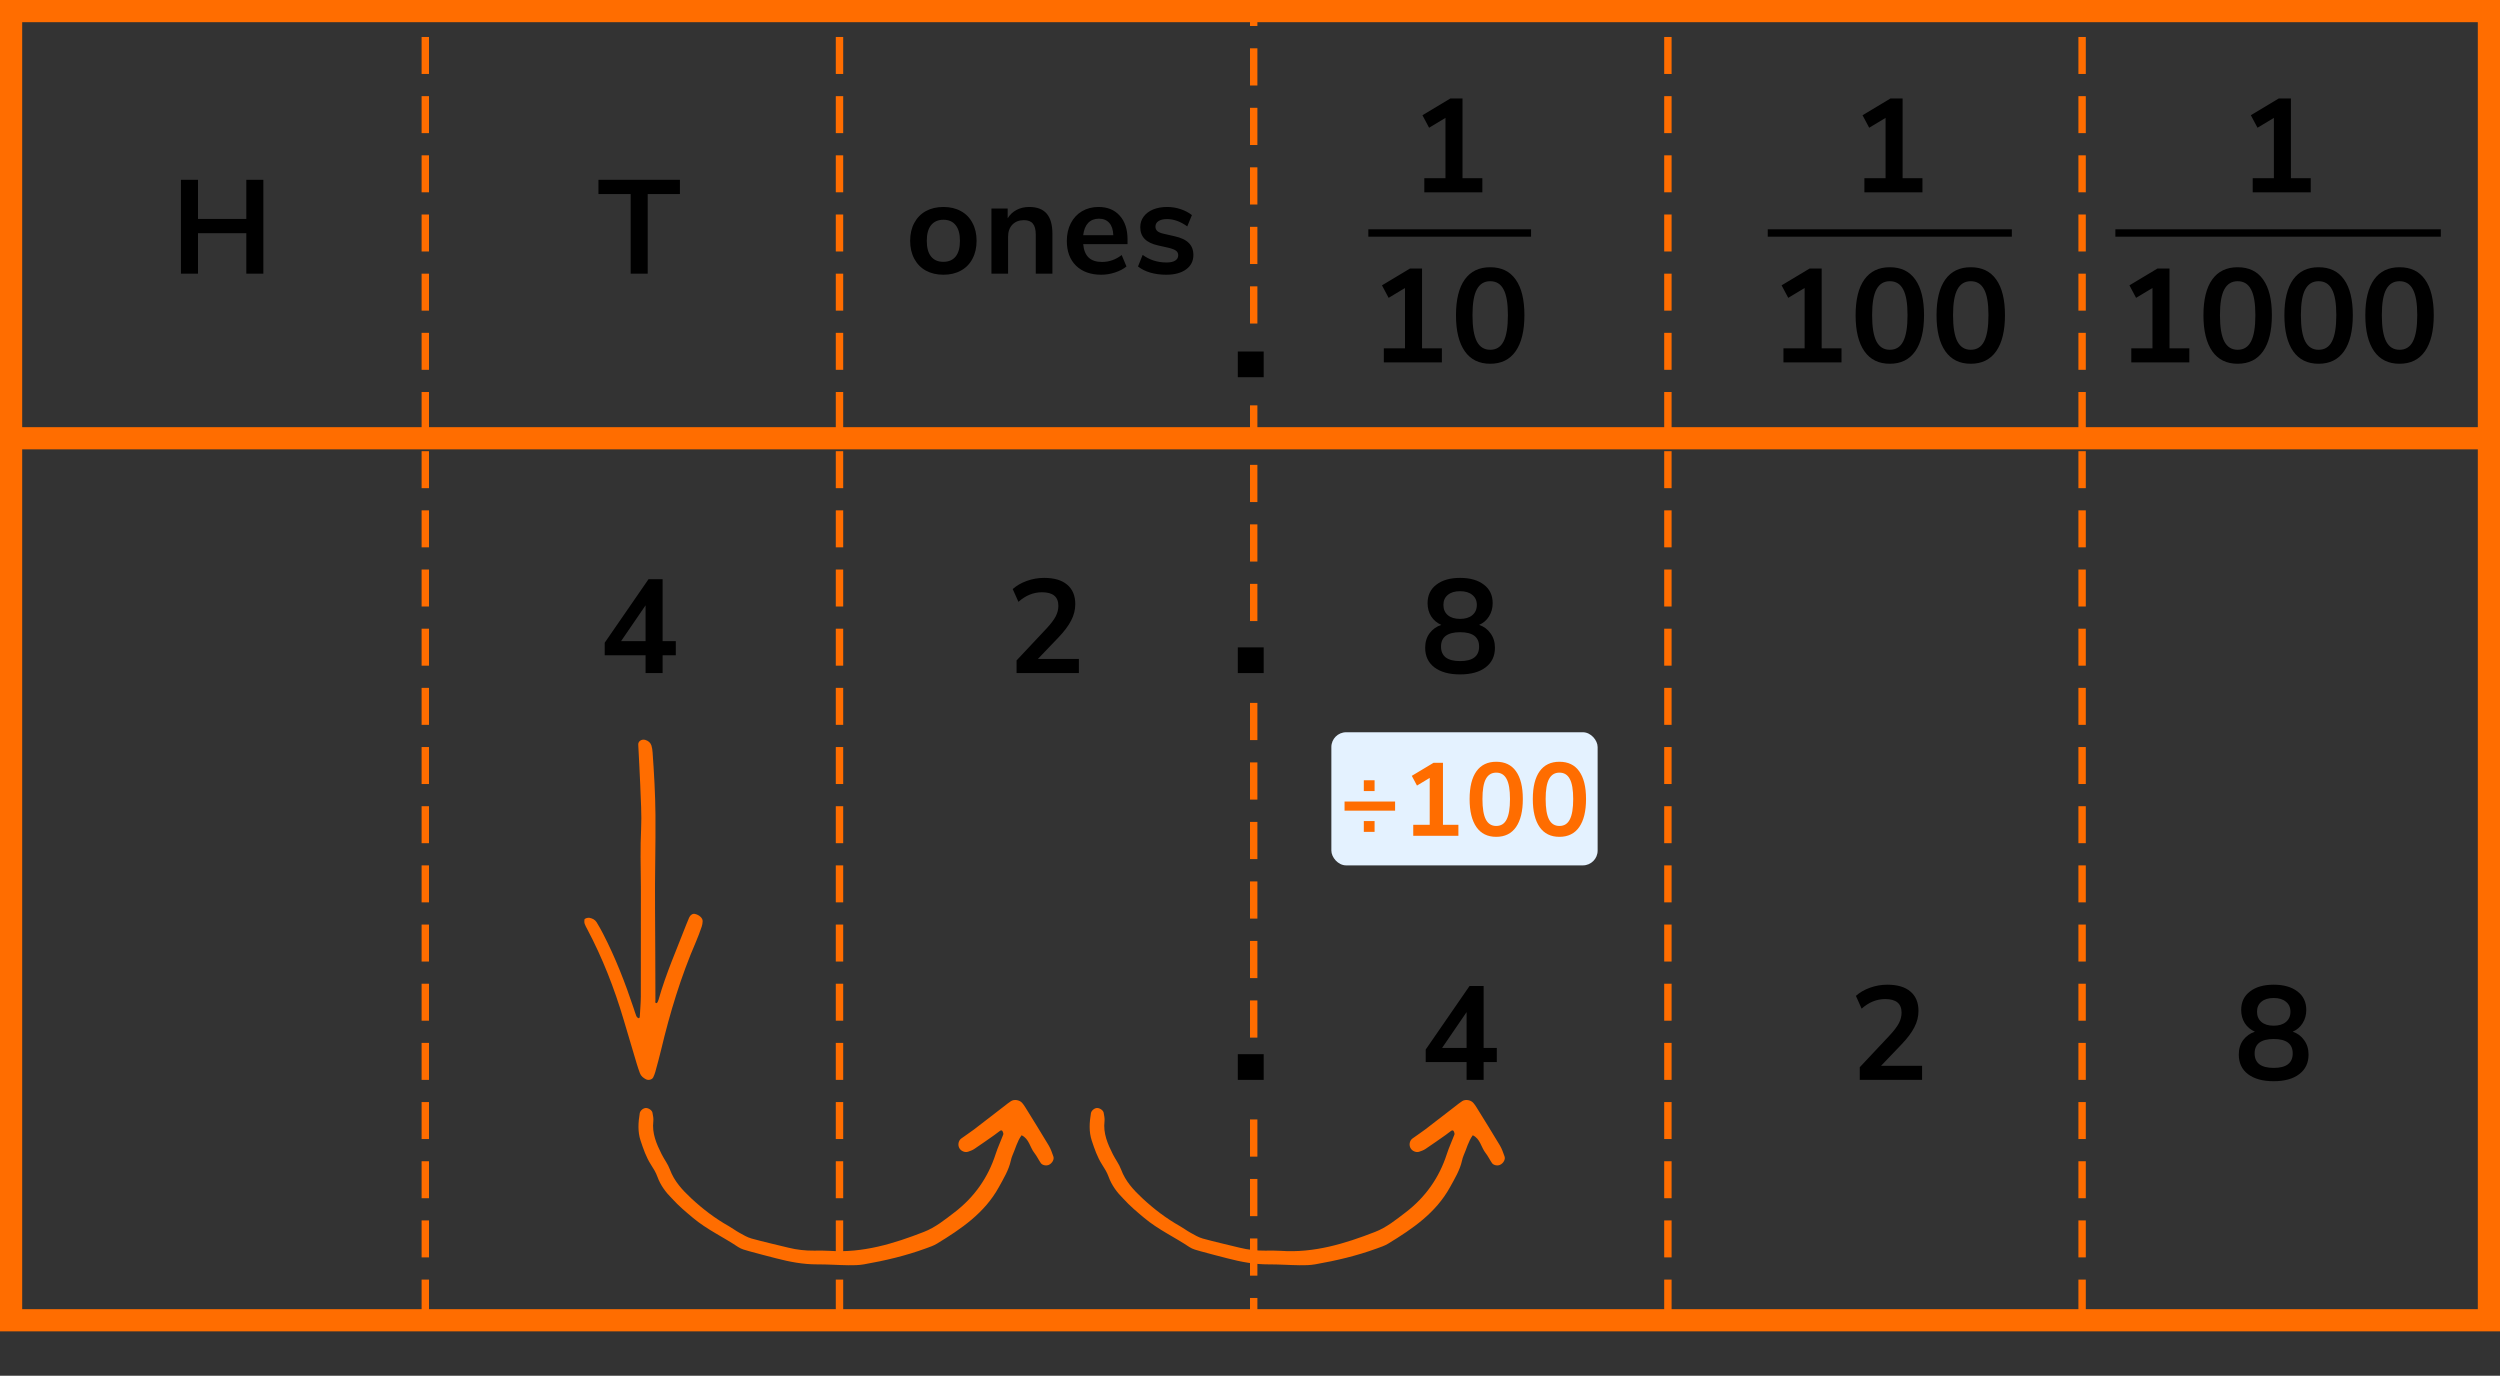 <?xml version="1.0" encoding="UTF-8"?> <svg xmlns="http://www.w3.org/2000/svg" width="338" height="186" viewBox="0 0 338 186" fill="none"><rect x="0" y="0" width="338" height="186" fill="#333333" stroke="none"/><rect x="1.5" y="1.5" width="335" height="177" stroke="#FF6D00" stroke-width="3"></rect><line x1="1.5" y1="178" x2="1.5" y2="1" stroke="#FF6D00" stroke-dasharray="5 3"></line><line x1="57.5" y1="178" x2="57.5" y2="1" stroke="#FF6D00" stroke-dasharray="5 3"></line><line x1="113.5" y1="178" x2="113.5" y2="1" stroke="#FF6D00" stroke-dasharray="5 3"></line><path fill-rule="evenodd" clip-rule="evenodd" d="M170 178V175.486H169V178H170ZM170 172.469V167.44H169V172.469H170ZM170 164.423V159.395H169V164.423H170ZM170 156.378V151.349H169V156.378H170ZM170 140.287V135.259H169V140.287H170ZM170 132.241V127.213H169V132.241H170ZM170 124.196V119.168H169V124.196H170ZM170 116.151V111.122H169V116.151H170ZM170 108.105V103.077H169V108.105H170ZM170 100.06V95.031H169V100.06H170ZM170 83.969V78.94H169V83.969H170ZM170 75.923V70.895H169V75.923H170ZM170 67.878V62.849H169V67.878H170ZM170 59.832V54.804H169V59.832H170ZM170 43.742V38.713H169V43.742H170ZM170 35.696V30.668H169V35.696H170ZM170 27.651V22.622H169V27.651H170ZM170 19.605V14.577H169V19.605H170ZM170 11.56V6.531H169V11.56H170ZM170 3.514V1H169V3.514H170Z" fill="#FF6D00"></path><line x1="225.5" y1="178" x2="225.5" y2="1" stroke="#FF6D00" stroke-dasharray="5 3"></line><line x1="281.5" y1="178" x2="281.5" y2="1" stroke="#FF6D00" stroke-dasharray="5 3"></line><line x1="337.5" y1="178" x2="337.5" y2="1" stroke="#FF6D00" stroke-dasharray="5 3"></line><path d="M2 59.253H337" stroke="#FF6D00" stroke-width="3"></path><path d="M192.566 26V24.092H195.428V15.938L193.214 17.27L192.314 15.578L196.094 13.31H197.732V24.092H200.414V26H192.566ZM187.094 49V47.092H189.956V38.938L187.742 40.27L186.842 38.578L190.622 36.31H192.26V47.092H194.942V49H187.094ZM201.475 49.18C199.975 49.18 198.829 48.616 198.037 47.488C197.245 46.348 196.849 44.728 196.849 42.628C196.849 40.504 197.245 38.89 198.037 37.786C198.829 36.682 199.975 36.13 201.475 36.13C202.987 36.13 204.133 36.682 204.913 37.786C205.705 38.89 206.101 40.498 206.101 42.61C206.101 44.722 205.705 46.348 204.913 47.488C204.121 48.616 202.975 49.18 201.475 49.18ZM201.475 47.29C202.291 47.29 202.891 46.918 203.275 46.174C203.671 45.418 203.869 44.23 203.869 42.61C203.869 41.002 203.671 39.838 203.275 39.118C202.891 38.386 202.291 38.02 201.475 38.02C200.671 38.02 200.071 38.386 199.675 39.118C199.279 39.838 199.081 41.002 199.081 42.61C199.081 44.23 199.279 45.418 199.675 46.174C200.071 46.918 200.671 47.29 201.475 47.29Z" fill="black"></path><line x1="185" y1="31.5" x2="207" y2="31.5" stroke="black"></line><path d="M252.066 26V24.092H254.928V15.938L252.714 17.27L251.814 15.578L255.594 13.31H257.232V24.092H259.914V26H252.066ZM241.123 49V47.092H243.985V38.938L241.771 40.27L240.871 38.578L244.651 36.31H246.289V47.092H248.971V49H241.123ZM255.504 49.18C254.004 49.18 252.858 48.616 252.066 47.488C251.274 46.348 250.878 44.728 250.878 42.628C250.878 40.504 251.274 38.89 252.066 37.786C252.858 36.682 254.004 36.13 255.504 36.13C257.016 36.13 258.162 36.682 258.942 37.786C259.734 38.89 260.13 40.498 260.13 42.61C260.13 44.722 259.734 46.348 258.942 47.488C258.15 48.616 257.004 49.18 255.504 49.18ZM255.504 47.29C256.32 47.29 256.92 46.918 257.304 46.174C257.7 45.418 257.898 44.23 257.898 42.61C257.898 41.002 257.7 39.838 257.304 39.118C256.92 38.386 256.32 38.02 255.504 38.02C254.7 38.02 254.1 38.386 253.704 39.118C253.308 39.838 253.11 41.002 253.11 42.61C253.11 44.23 253.308 45.418 253.704 46.174C254.1 46.918 254.7 47.29 255.504 47.29ZM266.446 49.18C264.946 49.18 263.8 48.616 263.008 47.488C262.216 46.348 261.82 44.728 261.82 42.628C261.82 40.504 262.216 38.89 263.008 37.786C263.8 36.682 264.946 36.13 266.446 36.13C267.958 36.13 269.104 36.682 269.884 37.786C270.676 38.89 271.072 40.498 271.072 42.61C271.072 44.722 270.676 46.348 269.884 47.488C269.092 48.616 267.946 49.18 266.446 49.18ZM266.446 47.29C267.262 47.29 267.862 46.918 268.246 46.174C268.642 45.418 268.84 44.23 268.84 42.61C268.84 41.002 268.642 39.838 268.246 39.118C267.862 38.386 267.262 38.02 266.446 38.02C265.642 38.02 265.042 38.386 264.646 39.118C264.25 39.838 264.052 41.002 264.052 42.61C264.052 44.23 264.25 45.418 264.646 46.174C265.042 46.918 265.642 47.29 266.446 47.29Z" fill="black"></path><line x1="239" y1="31.5" x2="272" y2="31.5" stroke="black"></line><path d="M304.566 26V24.092H307.428V15.938L305.214 17.27L304.314 15.578L308.094 13.31H309.732V24.092H312.414V26H304.566ZM288.151 49V47.092H291.013V38.938L288.799 40.27L287.899 38.578L291.679 36.31H293.317V47.092H295.999V49H288.151ZM302.532 49.18C301.032 49.18 299.886 48.616 299.094 47.488C298.302 46.348 297.906 44.728 297.906 42.628C297.906 40.504 298.302 38.89 299.094 37.786C299.886 36.682 301.032 36.13 302.532 36.13C304.044 36.13 305.19 36.682 305.97 37.786C306.762 38.89 307.158 40.498 307.158 42.61C307.158 44.722 306.762 46.348 305.97 47.488C305.178 48.616 304.032 49.18 302.532 49.18ZM302.532 47.29C303.348 47.29 303.948 46.918 304.332 46.174C304.728 45.418 304.926 44.23 304.926 42.61C304.926 41.002 304.728 39.838 304.332 39.118C303.948 38.386 303.348 38.02 302.532 38.02C301.728 38.02 301.128 38.386 300.732 39.118C300.336 39.838 300.138 41.002 300.138 42.61C300.138 44.23 300.336 45.418 300.732 46.174C301.128 46.918 301.728 47.29 302.532 47.29ZM313.475 49.18C311.975 49.18 310.829 48.616 310.037 47.488C309.245 46.348 308.849 44.728 308.849 42.628C308.849 40.504 309.245 38.89 310.037 37.786C310.829 36.682 311.975 36.13 313.475 36.13C314.987 36.13 316.133 36.682 316.913 37.786C317.705 38.89 318.101 40.498 318.101 42.61C318.101 44.722 317.705 46.348 316.913 47.488C316.121 48.616 314.975 49.18 313.475 49.18ZM313.475 47.29C314.291 47.29 314.891 46.918 315.275 46.174C315.671 45.418 315.869 44.23 315.869 42.61C315.869 41.002 315.671 39.838 315.275 39.118C314.891 38.386 314.291 38.02 313.475 38.02C312.671 38.02 312.071 38.386 311.675 39.118C311.279 39.838 311.081 41.002 311.081 42.61C311.081 44.23 311.279 45.418 311.675 46.174C312.071 46.918 312.671 47.29 313.475 47.29ZM324.418 49.18C322.918 49.18 321.772 48.616 320.98 47.488C320.188 46.348 319.792 44.728 319.792 42.628C319.792 40.504 320.188 38.89 320.98 37.786C321.772 36.682 322.918 36.13 324.418 36.13C325.93 36.13 327.076 36.682 327.856 37.786C328.648 38.89 329.044 40.498 329.044 42.61C329.044 44.722 328.648 46.348 327.856 47.488C327.064 48.616 325.918 49.18 324.418 49.18ZM324.418 47.29C325.234 47.29 325.834 46.918 326.218 46.174C326.614 45.418 326.812 44.23 326.812 42.61C326.812 41.002 326.614 39.838 326.218 39.118C325.834 38.386 325.234 38.02 324.418 38.02C323.614 38.02 323.014 38.386 322.618 39.118C322.222 39.838 322.024 41.002 322.024 42.61C322.024 44.23 322.222 45.418 322.618 46.174C323.014 46.918 323.614 47.29 324.418 47.29Z" fill="black"></path><line x1="286" y1="31.5" x2="330" y2="31.5" stroke="black"></line><path d="M24.464 37V24.31H26.768V29.602H33.302V24.31H35.606V37H33.302V31.528H26.768V37H24.464Z" fill="black"></path><path d="M85.266 37V26.236H80.91V24.31H91.926V26.236H87.57V37H85.266Z" fill="black"></path><path d="M127.552 37.144C126.652 37.144 125.86 36.958 125.176 36.586C124.504 36.214 123.982 35.68 123.61 34.984C123.238 34.288 123.052 33.478 123.052 32.554C123.052 31.63 123.238 30.826 123.61 30.142C123.982 29.446 124.504 28.912 125.176 28.54C125.86 28.168 126.652 27.982 127.552 27.982C128.452 27.982 129.238 28.168 129.91 28.54C130.594 28.912 131.116 29.446 131.476 30.142C131.848 30.826 132.034 31.63 132.034 32.554C132.034 33.478 131.848 34.288 131.476 34.984C131.116 35.68 130.594 36.214 129.91 36.586C129.238 36.958 128.452 37.144 127.552 37.144ZM127.534 35.398C128.266 35.398 128.824 35.158 129.208 34.678C129.592 34.198 129.784 33.49 129.784 32.554C129.784 31.63 129.592 30.928 129.208 30.448C128.824 29.956 128.272 29.71 127.552 29.71C126.832 29.71 126.274 29.956 125.878 30.448C125.494 30.928 125.302 31.63 125.302 32.554C125.302 33.49 125.494 34.198 125.878 34.678C126.262 35.158 126.814 35.398 127.534 35.398ZM139.154 27.982C140.21 27.982 140.996 28.282 141.512 28.882C142.028 29.482 142.286 30.388 142.286 31.6V37H140.036V31.726C140.036 31.042 139.904 30.544 139.64 30.232C139.388 29.92 138.986 29.764 138.434 29.764C137.786 29.764 137.264 29.968 136.868 30.376C136.484 30.784 136.292 31.33 136.292 32.014V37H134.042V28.198H136.238V29.512C136.538 29.02 136.94 28.642 137.444 28.378C137.948 28.114 138.518 27.982 139.154 27.982ZM152.443 33.004H146.449C146.521 33.82 146.767 34.426 147.187 34.822C147.607 35.218 148.207 35.416 148.987 35.416C149.959 35.416 150.847 35.104 151.651 34.48L152.299 36.028C151.891 36.364 151.375 36.634 150.751 36.838C150.139 37.042 149.521 37.144 148.897 37.144C147.457 37.144 146.317 36.736 145.477 35.92C144.649 35.104 144.235 33.988 144.235 32.572C144.235 31.672 144.415 30.874 144.775 30.178C145.135 29.482 145.639 28.942 146.287 28.558C146.947 28.174 147.691 27.982 148.519 27.982C149.731 27.982 150.685 28.372 151.381 29.152C152.089 29.932 152.443 31.006 152.443 32.374V33.004ZM148.573 29.566C147.973 29.566 147.487 29.758 147.115 30.142C146.755 30.526 146.533 31.078 146.449 31.798H150.517C150.493 31.066 150.313 30.514 149.977 30.142C149.641 29.758 149.173 29.566 148.573 29.566ZM157.674 37.144C156.894 37.144 156.174 37.048 155.514 36.856C154.866 36.664 154.314 36.388 153.858 36.028L154.488 34.462C155.424 35.146 156.498 35.488 157.71 35.488C158.226 35.488 158.616 35.404 158.88 35.236C159.156 35.068 159.294 34.828 159.294 34.516C159.294 34.252 159.198 34.048 159.006 33.904C158.826 33.76 158.496 33.628 158.016 33.508L156.576 33.184C155.76 33.004 155.154 32.71 154.758 32.302C154.362 31.894 154.164 31.366 154.164 30.718C154.164 30.178 154.314 29.704 154.614 29.296C154.926 28.876 155.352 28.552 155.892 28.324C156.444 28.096 157.08 27.982 157.8 27.982C158.424 27.982 159.024 28.078 159.6 28.27C160.188 28.462 160.704 28.732 161.148 29.08L160.518 30.61C159.606 29.95 158.694 29.62 157.782 29.62C157.29 29.62 156.906 29.71 156.63 29.89C156.354 30.07 156.216 30.322 156.216 30.646C156.216 30.886 156.3 31.084 156.468 31.24C156.648 31.396 156.93 31.516 157.314 31.6L158.808 31.942C159.684 32.134 160.326 32.44 160.734 32.86C161.142 33.268 161.346 33.808 161.346 34.48C161.346 35.296 161.016 35.944 160.356 36.424C159.696 36.904 158.802 37.144 157.674 37.144Z" fill="black"></path><path d="M167.35 51V47.525H170.85V51H167.35Z" fill="black"></path><path d="M167.35 91V87.525H170.85V91H167.35Z" fill="black"></path><path d="M167.35 146V142.525H170.85V146H167.35Z" fill="black"></path><path d="M137.44 91V89.29L141.544 84.916C142.096 84.316 142.492 83.788 142.732 83.332C142.972 82.864 143.092 82.39 143.092 81.91C143.092 80.686 142.354 80.074 140.878 80.074C139.726 80.074 138.664 80.506 137.692 81.37L136.918 79.642C137.422 79.186 138.052 78.82 138.808 78.544C139.564 78.268 140.35 78.13 141.166 78.13C142.522 78.13 143.56 78.436 144.28 79.048C145.012 79.66 145.378 80.536 145.378 81.676C145.378 82.444 145.192 83.182 144.82 83.89C144.46 84.598 143.89 85.36 143.11 86.176L140.32 89.092H145.864V91H137.44Z" fill="black"></path><path d="M197.4 91.18C195.924 91.18 194.766 90.862 193.926 90.226C193.098 89.59 192.684 88.708 192.684 87.58C192.684 86.812 192.882 86.158 193.278 85.618C193.686 85.078 194.214 84.7 194.862 84.484C194.286 84.232 193.83 83.848 193.494 83.332C193.17 82.816 193.008 82.222 193.008 81.55C193.008 80.482 193.404 79.648 194.196 79.048C194.988 78.436 196.056 78.13 197.4 78.13C198.756 78.13 199.83 78.436 200.622 79.048C201.414 79.648 201.81 80.482 201.81 81.55C201.81 82.222 201.642 82.822 201.306 83.35C200.982 83.866 200.538 84.244 199.974 84.484C200.622 84.7 201.138 85.084 201.522 85.636C201.918 86.176 202.116 86.824 202.116 87.58C202.116 88.708 201.696 89.59 200.856 90.226C200.028 90.862 198.876 91.18 197.4 91.18ZM197.4 83.674C198.108 83.674 198.66 83.506 199.056 83.17C199.464 82.834 199.668 82.372 199.668 81.784C199.668 81.208 199.464 80.758 199.056 80.434C198.66 80.098 198.108 79.93 197.4 79.93C196.692 79.93 196.14 80.098 195.744 80.434C195.348 80.758 195.15 81.208 195.15 81.784C195.15 82.372 195.348 82.834 195.744 83.17C196.14 83.506 196.692 83.674 197.4 83.674ZM197.4 89.38C199.116 89.38 199.974 88.726 199.974 87.418C199.974 86.122 199.116 85.474 197.4 85.474C196.56 85.474 195.918 85.636 195.474 85.96C195.042 86.284 194.826 86.77 194.826 87.418C194.826 88.066 195.042 88.558 195.474 88.894C195.918 89.218 196.56 89.38 197.4 89.38Z" fill="black"></path><rect x="180" y="99" width="36" height="18" rx="2" fill="#E4F2FF"></rect><path d="M184.388 106.952V105.496H185.844V106.952H184.388ZM181.784 109.598V108.366H188.616V109.598H181.784ZM184.388 112.468V111.012H185.844V112.468H184.388ZM191.071 113V111.516H193.297V105.174L191.575 106.21L190.875 104.894L193.815 103.13H195.089V111.516H197.175V113H191.071ZM202.289 113.14C201.122 113.14 200.231 112.701 199.615 111.824C198.999 110.937 198.691 109.677 198.691 108.044C198.691 106.392 198.999 105.137 199.615 104.278C200.231 103.419 201.122 102.99 202.289 102.99C203.465 102.99 204.356 103.419 204.963 104.278C205.579 105.137 205.887 106.387 205.887 108.03C205.887 109.673 205.579 110.937 204.963 111.824C204.347 112.701 203.456 113.14 202.289 113.14ZM202.289 111.67C202.924 111.67 203.39 111.381 203.689 110.802C203.997 110.214 204.151 109.29 204.151 108.03C204.151 106.779 203.997 105.874 203.689 105.314C203.39 104.745 202.924 104.46 202.289 104.46C201.664 104.46 201.197 104.745 200.889 105.314C200.581 105.874 200.427 106.779 200.427 108.03C200.427 109.29 200.581 110.214 200.889 110.802C201.197 111.381 201.664 111.67 202.289 111.67ZM210.834 113.14C209.667 113.14 208.776 112.701 208.16 111.824C207.544 110.937 207.236 109.677 207.236 108.044C207.236 106.392 207.544 105.137 208.16 104.278C208.776 103.419 209.667 102.99 210.834 102.99C212.01 102.99 212.901 103.419 213.508 104.278C214.124 105.137 214.432 106.387 214.432 108.03C214.432 109.673 214.124 110.937 213.508 111.824C212.892 112.701 212 113.14 210.834 113.14ZM210.834 111.67C211.468 111.67 211.935 111.381 212.234 110.802C212.542 110.214 212.696 109.29 212.696 108.03C212.696 106.779 212.542 105.874 212.234 105.314C211.935 104.745 211.468 104.46 210.834 104.46C210.208 104.46 209.742 104.745 209.434 105.314C209.126 105.874 208.972 106.779 208.972 108.03C208.972 109.29 209.126 110.214 209.434 110.802C209.742 111.381 210.208 111.67 210.834 111.67Z" fill="#FF6D00"></path><path d="M87.282 91V88.588H81.756V86.896L87.678 78.31H89.586V86.68H91.368V88.588H89.586V91H87.282ZM87.282 86.68V81.838L83.97 86.68H87.282Z" fill="black"></path><path d="M198.282 146V143.588H192.756V141.896L198.678 133.31H200.586V141.68H202.368V143.588H200.586V146H198.282ZM198.282 141.68V136.838L194.97 141.68H198.282Z" fill="black"></path><path d="M251.44 146V144.29L255.544 139.916C256.096 139.316 256.492 138.788 256.732 138.332C256.972 137.864 257.092 137.39 257.092 136.91C257.092 135.686 256.354 135.074 254.878 135.074C253.726 135.074 252.664 135.506 251.692 136.37L250.918 134.642C251.422 134.186 252.052 133.82 252.808 133.544C253.564 133.268 254.35 133.13 255.166 133.13C256.522 133.13 257.56 133.436 258.28 134.048C259.012 134.66 259.378 135.536 259.378 136.676C259.378 137.444 259.192 138.182 258.82 138.89C258.46 139.598 257.89 140.36 257.11 141.176L254.32 144.092H259.864V146H251.44Z" fill="black"></path><path d="M307.4 146.18C305.924 146.18 304.766 145.862 303.926 145.226C303.098 144.59 302.684 143.708 302.684 142.58C302.684 141.812 302.882 141.158 303.278 140.618C303.686 140.078 304.214 139.7 304.862 139.484C304.286 139.232 303.83 138.848 303.494 138.332C303.17 137.816 303.008 137.222 303.008 136.55C303.008 135.482 303.404 134.648 304.196 134.048C304.988 133.436 306.056 133.13 307.4 133.13C308.756 133.13 309.83 133.436 310.622 134.048C311.414 134.648 311.81 135.482 311.81 136.55C311.81 137.222 311.642 137.822 311.306 138.35C310.982 138.866 310.538 139.244 309.974 139.484C310.622 139.7 311.138 140.084 311.522 140.636C311.918 141.176 312.116 141.824 312.116 142.58C312.116 143.708 311.696 144.59 310.856 145.226C310.028 145.862 308.876 146.18 307.4 146.18ZM307.4 138.674C308.108 138.674 308.66 138.506 309.056 138.17C309.464 137.834 309.668 137.372 309.668 136.784C309.668 136.208 309.464 135.758 309.056 135.434C308.66 135.098 308.108 134.93 307.4 134.93C306.692 134.93 306.14 135.098 305.744 135.434C305.348 135.758 305.15 136.208 305.15 136.784C305.15 137.372 305.348 137.834 305.744 138.17C306.14 138.506 306.692 138.674 307.4 138.674ZM307.4 144.38C309.116 144.38 309.974 143.726 309.974 142.418C309.974 141.122 309.116 140.474 307.4 140.474C306.56 140.474 305.918 140.636 305.474 140.96C305.042 141.284 304.826 141.77 304.826 142.418C304.826 143.066 305.042 143.558 305.474 143.894C305.918 144.218 306.56 144.38 307.4 144.38Z" fill="black"></path><path fill-rule="evenodd" clip-rule="evenodd" d="M86.649 119.949C86.615 117.063 86.56 114.603 86.677 112.135C86.772 110.133 86.632 108.118 86.56 106.111C86.494 104.297 86.375 102.485 86.29 100.672C86.268 100.2 86.767 99.888 87.253 100.038C87.652 100.162 87.951 100.406 88.075 100.797C88.17 101.102 88.21 101.431 88.233 101.752C88.43 104.534 88.593 107.315 88.617 110.109C88.653 114.325 88.52 118.539 88.56 122.755C88.599 126.907 88.592 131.059 88.613 135.211C88.614 135.36 88.518 135.624 88.766 135.622C88.859 135.621 88.987 135.336 89.036 135.163C90.023 131.658 91.501 128.335 92.804 124.948C92.921 124.646 93.043 124.345 93.177 124.05C93.34 123.694 93.643 123.504 93.931 123.559C94.507 123.668 95.018 124.122 94.999 124.545C94.989 124.8 94.949 125.064 94.864 125.304C94.628 125.977 94.387 126.65 94.104 127.304C92.061 132.021 90.577 136.916 89.39 141.909C89.15 142.918 88.871 143.917 88.599 144.918C88.531 145.165 88.433 145.407 88.325 145.64C88.168 145.979 87.667 146.1 87.313 145.911C86.96 145.722 86.659 145.477 86.516 145.094C86.357 144.67 86.213 144.239 86.083 143.805C85.488 141.817 84.899 139.828 84.309 137.839C83.052 133.599 81.449 129.498 79.376 125.586C79.255 125.357 79.122 125.129 79.043 124.885C78.988 124.714 78.994 124.512 79.016 124.33C79.035 124.171 79.467 124.044 79.704 124.091C80.104 124.169 80.451 124.346 80.665 124.693C80.97 125.189 81.255 125.7 81.523 126.218C83.194 129.454 84.511 132.835 85.661 136.285C85.784 136.653 85.896 137.026 86.037 137.387C86.077 137.492 86.188 137.595 86.292 137.644C86.416 137.703 86.491 137.603 86.5 137.429C86.547 136.522 86.638 135.615 86.641 134.708C86.655 129.843 86.648 124.977 86.649 120.112V119.949Z" fill="#FF6D00"></path><path fill-rule="evenodd" clip-rule="evenodd" d="M90.845 162.032C90.064 161.255 89.306 160.286 88.872 159.072C88.665 158.493 88.323 157.953 87.988 157.429C87.351 156.43 86.976 155.323 86.607 154.213C86.203 152.993 86.289 151.749 86.493 150.508C86.552 150.15 86.975 149.804 87.323 149.8C87.685 149.796 88.154 150.107 88.215 150.441C88.285 150.819 88.374 151.215 88.33 151.588C88.136 153.228 88.754 154.654 89.458 156.055C89.808 156.752 90.305 157.388 90.57 158.112C91.158 159.713 92.263 160.899 93.468 162.022C95.015 163.463 96.687 164.737 98.534 165.776C99.008 166.044 99.444 166.381 99.92 166.643C100.464 166.942 101.009 167.283 101.598 167.446C103.252 167.904 104.929 168.276 106.595 168.688C107.739 168.97 108.897 169.1 110.075 169.087C110.777 169.08 111.483 169.066 112.182 169.114C116.664 169.423 120.826 168.143 124.919 166.55C126.459 165.951 127.749 164.902 129.045 163.91C131.716 161.866 133.583 159.23 134.617 156.01C134.903 155.122 135.308 154.273 135.636 153.397C135.68 153.279 135.621 153.098 135.559 152.971C135.47 152.786 135.323 152.788 135.163 152.916C134.919 153.11 134.67 153.298 134.415 153.476C133.521 154.103 132.63 154.735 131.721 155.341C131.468 155.51 131.166 155.618 130.874 155.715C130.44 155.859 129.892 155.605 129.687 155.197C129.474 154.775 129.579 154.211 129.96 153.929C130.524 153.512 131.118 153.136 131.677 152.711C133.042 151.673 134.394 150.616 135.753 149.57C136.061 149.331 136.363 149.081 136.69 148.871C137.129 148.59 137.851 148.714 138.193 149.112C138.344 149.288 138.483 149.48 138.605 149.677C139.671 151.403 140.747 153.122 141.786 154.864C142.062 155.327 142.24 155.854 142.42 156.366C142.56 156.763 142.233 157.302 141.792 157.493C141.458 157.639 140.933 157.551 140.725 157.257C140.414 156.814 140.187 156.309 139.852 155.886C139.238 155.111 139.138 153.965 138.119 153.488C137.512 154.315 137.286 155.314 136.877 156.229C136.783 156.442 136.72 156.671 136.669 156.899C136.375 158.215 135.685 159.34 135.043 160.507C133.113 164.01 129.959 166.14 126.68 168.141C126.218 168.423 125.687 168.597 125.175 168.784C122.456 169.78 119.647 170.441 116.8 170.94C116.114 171.061 115.402 171.068 114.702 171.06C113.298 171.042 111.893 170.938 110.489 170.944C108.596 170.951 106.764 170.604 104.946 170.128C103.739 169.812 102.527 169.511 101.326 169.173C100.804 169.025 100.241 168.893 99.802 168.598C97.797 167.253 95.583 166.239 93.711 164.672C92.751 163.868 91.792 163.077 90.845 162.032Z" fill="#FF6D00"></path><path fill-rule="evenodd" clip-rule="evenodd" d="M151.845 162.032C151.064 161.255 150.306 160.286 149.872 159.072C149.665 158.493 149.323 157.953 148.988 157.429C148.351 156.43 147.976 155.323 147.607 154.213C147.203 152.993 147.289 151.749 147.493 150.508C147.552 150.15 147.976 149.804 148.323 149.8C148.685 149.796 149.154 150.107 149.215 150.441C149.285 150.819 149.374 151.215 149.33 151.588C149.136 153.228 149.754 154.654 150.458 156.055C150.808 156.752 151.305 157.388 151.57 158.112C152.158 159.713 153.263 160.899 154.468 162.022C156.015 163.463 157.687 164.737 159.534 165.776C160.008 166.044 160.444 166.381 160.92 166.643C161.464 166.942 162.009 167.283 162.598 167.446C164.252 167.904 165.929 168.276 167.595 168.688C168.739 168.97 169.897 169.1 171.075 169.087C171.777 169.08 172.483 169.066 173.182 169.114C177.664 169.423 181.826 168.143 185.919 166.55C187.459 165.951 188.749 164.902 190.045 163.91C192.716 161.866 194.583 159.23 195.617 156.01C195.903 155.122 196.308 154.273 196.636 153.397C196.68 153.279 196.621 153.098 196.559 152.971C196.47 152.786 196.323 152.788 196.163 152.916C195.919 153.11 195.67 153.298 195.415 153.476C194.521 154.103 193.63 154.735 192.721 155.341C192.468 155.51 192.166 155.618 191.874 155.715C191.44 155.859 190.892 155.605 190.687 155.197C190.474 154.775 190.579 154.211 190.96 153.929C191.524 153.512 192.118 153.136 192.677 152.711C194.042 151.673 195.394 150.616 196.753 149.57C197.061 149.331 197.363 149.081 197.69 148.871C198.129 148.59 198.851 148.714 199.193 149.112C199.344 149.288 199.483 149.48 199.605 149.677C200.671 151.403 201.747 153.122 202.786 154.864C203.062 155.327 203.24 155.854 203.42 156.366C203.56 156.763 203.233 157.302 202.792 157.493C202.458 157.639 201.933 157.551 201.725 157.257C201.414 156.814 201.187 156.309 200.852 155.886C200.238 155.111 200.138 153.965 199.119 153.488C198.512 154.315 198.286 155.314 197.877 156.229C197.783 156.442 197.72 156.671 197.669 156.899C197.375 158.215 196.685 159.34 196.043 160.507C194.113 164.01 190.959 166.14 187.68 168.141C187.218 168.423 186.687 168.597 186.175 168.784C183.456 169.78 180.647 170.441 177.8 170.94C177.114 171.061 176.402 171.068 175.702 171.06C174.298 171.042 172.893 170.938 171.489 170.944C169.596 170.951 167.764 170.604 165.946 170.128C164.739 169.812 163.527 169.511 162.326 169.173C161.804 169.025 161.241 168.893 160.802 168.598C158.797 167.253 156.583 166.239 154.711 164.672C153.751 163.868 152.792 163.077 151.845 162.032Z" fill="#FF6D00"></path></svg> 